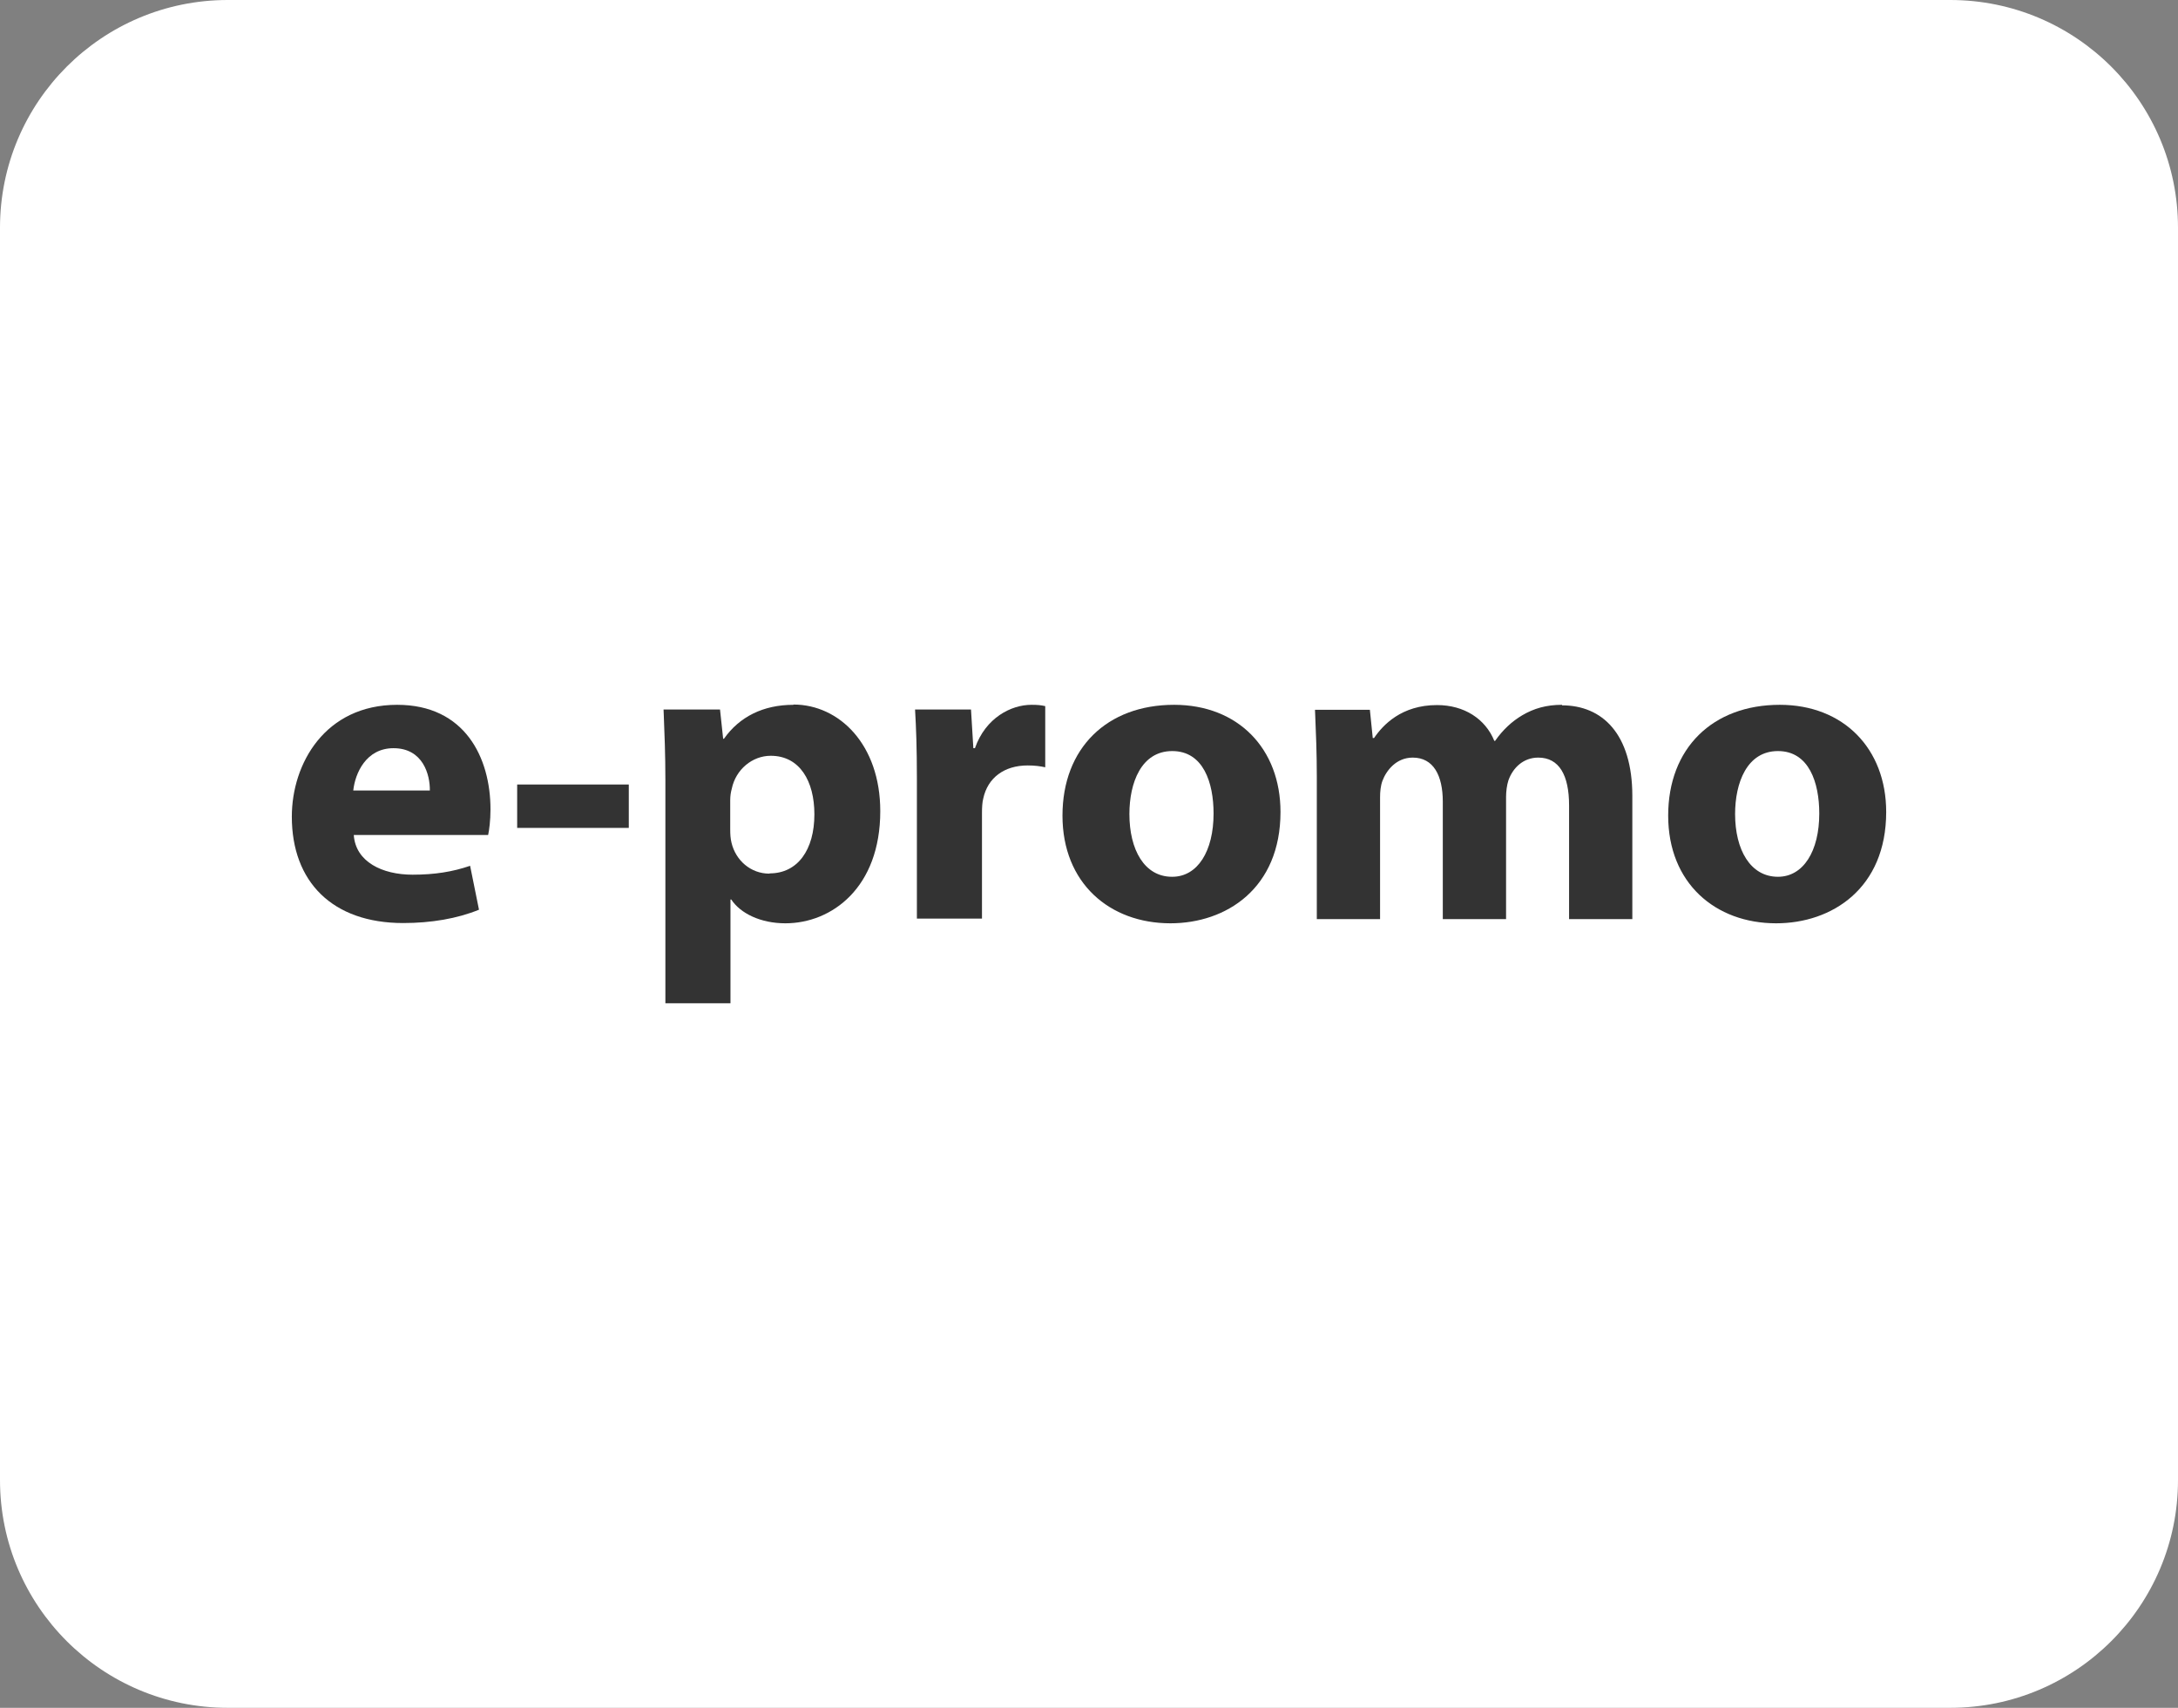 <svg width="153" height="120" viewBox="0 0 153 120" fill="none" xmlns="http://www.w3.org/2000/svg">
<rect x="0" y="0" width="153" height="120" fill="#808080" stroke="none"/>
<path d="M0 16C0 7.163 7.163 0 16 0H137C145.837 0 153 7.163 153 16V104C153 112.837 145.837 120 137 120H16C7.163 120 0 112.837 0 104V16Z" fill="white"/>
<path d="M68.376 52.572H68.487C69.239 50.424 71.039 49.524 72.453 49.524C72.875 49.524 73.096 49.542 73.426 49.616V53.913C73.077 53.839 72.71 53.784 72.196 53.784C70.525 53.784 69.386 54.666 69.074 56.098C69.001 56.374 68.982 56.741 68.982 57.108V64.545H64.41V54.703C64.41 52.536 64.355 51.122 64.281 49.855H68.211L68.376 52.572Z" fill="#333333"/>
<path d="M44.171 58.173H36.33V55.124H44.171V58.173Z" fill="#333333"/>
<path fill-rule="evenodd" clip-rule="evenodd" d="M20.5 57.384C20.5 53.656 22.832 49.524 27.901 49.524C32.657 49.524 34.456 53.233 34.456 56.869C34.456 57.659 34.364 58.339 34.291 58.669H24.852C24.981 60.56 26.854 61.46 28.984 61.46C30.526 61.46 31.794 61.258 33.024 60.836L33.648 63.921C32.124 64.545 30.288 64.858 28.323 64.858C23.346 64.858 20.5 61.956 20.5 57.384ZM27.643 52.572C25.715 52.572 24.944 54.335 24.816 55.547H30.196C30.214 54.445 29.718 52.572 27.643 52.572Z" fill="#333333"/>
<path fill-rule="evenodd" clip-rule="evenodd" d="M50.855 51.911C51.939 50.368 53.61 49.524 55.74 49.524V49.505C58.954 49.505 61.837 52.315 61.837 56.998C61.837 62.36 58.44 64.876 55.171 64.876C53.426 64.876 52.012 64.178 51.37 63.205H51.314V70.495H46.742V54.794C46.742 53.03 46.68 51.512 46.628 50.212C46.623 50.091 46.618 49.972 46.613 49.854H50.58L50.8 51.911H50.855ZM51.388 59.22C51.682 60.45 52.728 61.387 54.051 61.387L54.069 61.368C56.034 61.368 57.209 59.716 57.209 57.218C57.209 54.886 56.181 53.105 54.142 53.105C52.839 53.105 51.682 54.078 51.406 55.419C51.333 55.676 51.296 55.951 51.296 56.227V58.265C51.296 58.614 51.314 58.926 51.388 59.22Z" fill="#333333"/>
<path fill-rule="evenodd" clip-rule="evenodd" d="M74.637 57.31C74.637 52.572 77.758 49.524 82.478 49.524C86.977 49.524 89.952 52.609 89.952 57.053C89.952 62.415 86.151 64.876 82.221 64.876C77.942 64.876 74.637 62.048 74.637 57.31ZM79.338 57.2C79.338 59.697 80.385 61.607 82.331 61.607H82.349C84.131 61.607 85.251 59.808 85.251 57.163C85.251 54.996 84.535 52.774 82.349 52.774C80.164 52.774 79.338 55.015 79.338 57.2Z" fill="#333333"/>
<path d="M106.937 50.258C107.745 49.781 108.626 49.524 109.728 49.524V49.561C112.538 49.561 114.668 51.544 114.668 55.933V64.582H110.224V56.594C110.224 54.464 109.527 53.233 108.058 53.233C107.01 53.233 106.276 53.95 105.964 54.831C105.854 55.162 105.798 55.621 105.798 55.988V64.582H101.354V56.337C101.354 54.482 100.693 53.233 99.243 53.233C98.086 53.233 97.388 54.133 97.113 54.868C96.984 55.217 96.947 55.639 96.947 56.025V64.582H92.503V54.574C92.503 52.913 92.443 51.492 92.391 50.257C92.386 50.127 92.38 49.999 92.375 49.873H96.231L96.433 51.856H96.525C97.15 50.938 98.453 49.542 100.95 49.542C102.86 49.542 104.348 50.516 104.972 52.058H105.027C105.578 51.269 106.221 50.681 106.937 50.258Z" fill="#333333"/>
<path fill-rule="evenodd" clip-rule="evenodd" d="M117.186 57.31C117.186 52.572 120.307 49.524 125.027 49.524C129.508 49.524 132.501 52.609 132.501 57.053C132.501 62.415 128.7 64.876 124.77 64.876C120.491 64.876 117.186 62.048 117.186 57.31ZM121.887 57.2C121.887 59.697 122.952 61.607 124.898 61.607C126.68 61.607 127.8 59.808 127.8 57.163C127.8 54.996 127.084 52.774 124.898 52.774C122.713 52.774 121.887 55.015 121.887 57.2Z" fill="#333333"/>
</svg>
